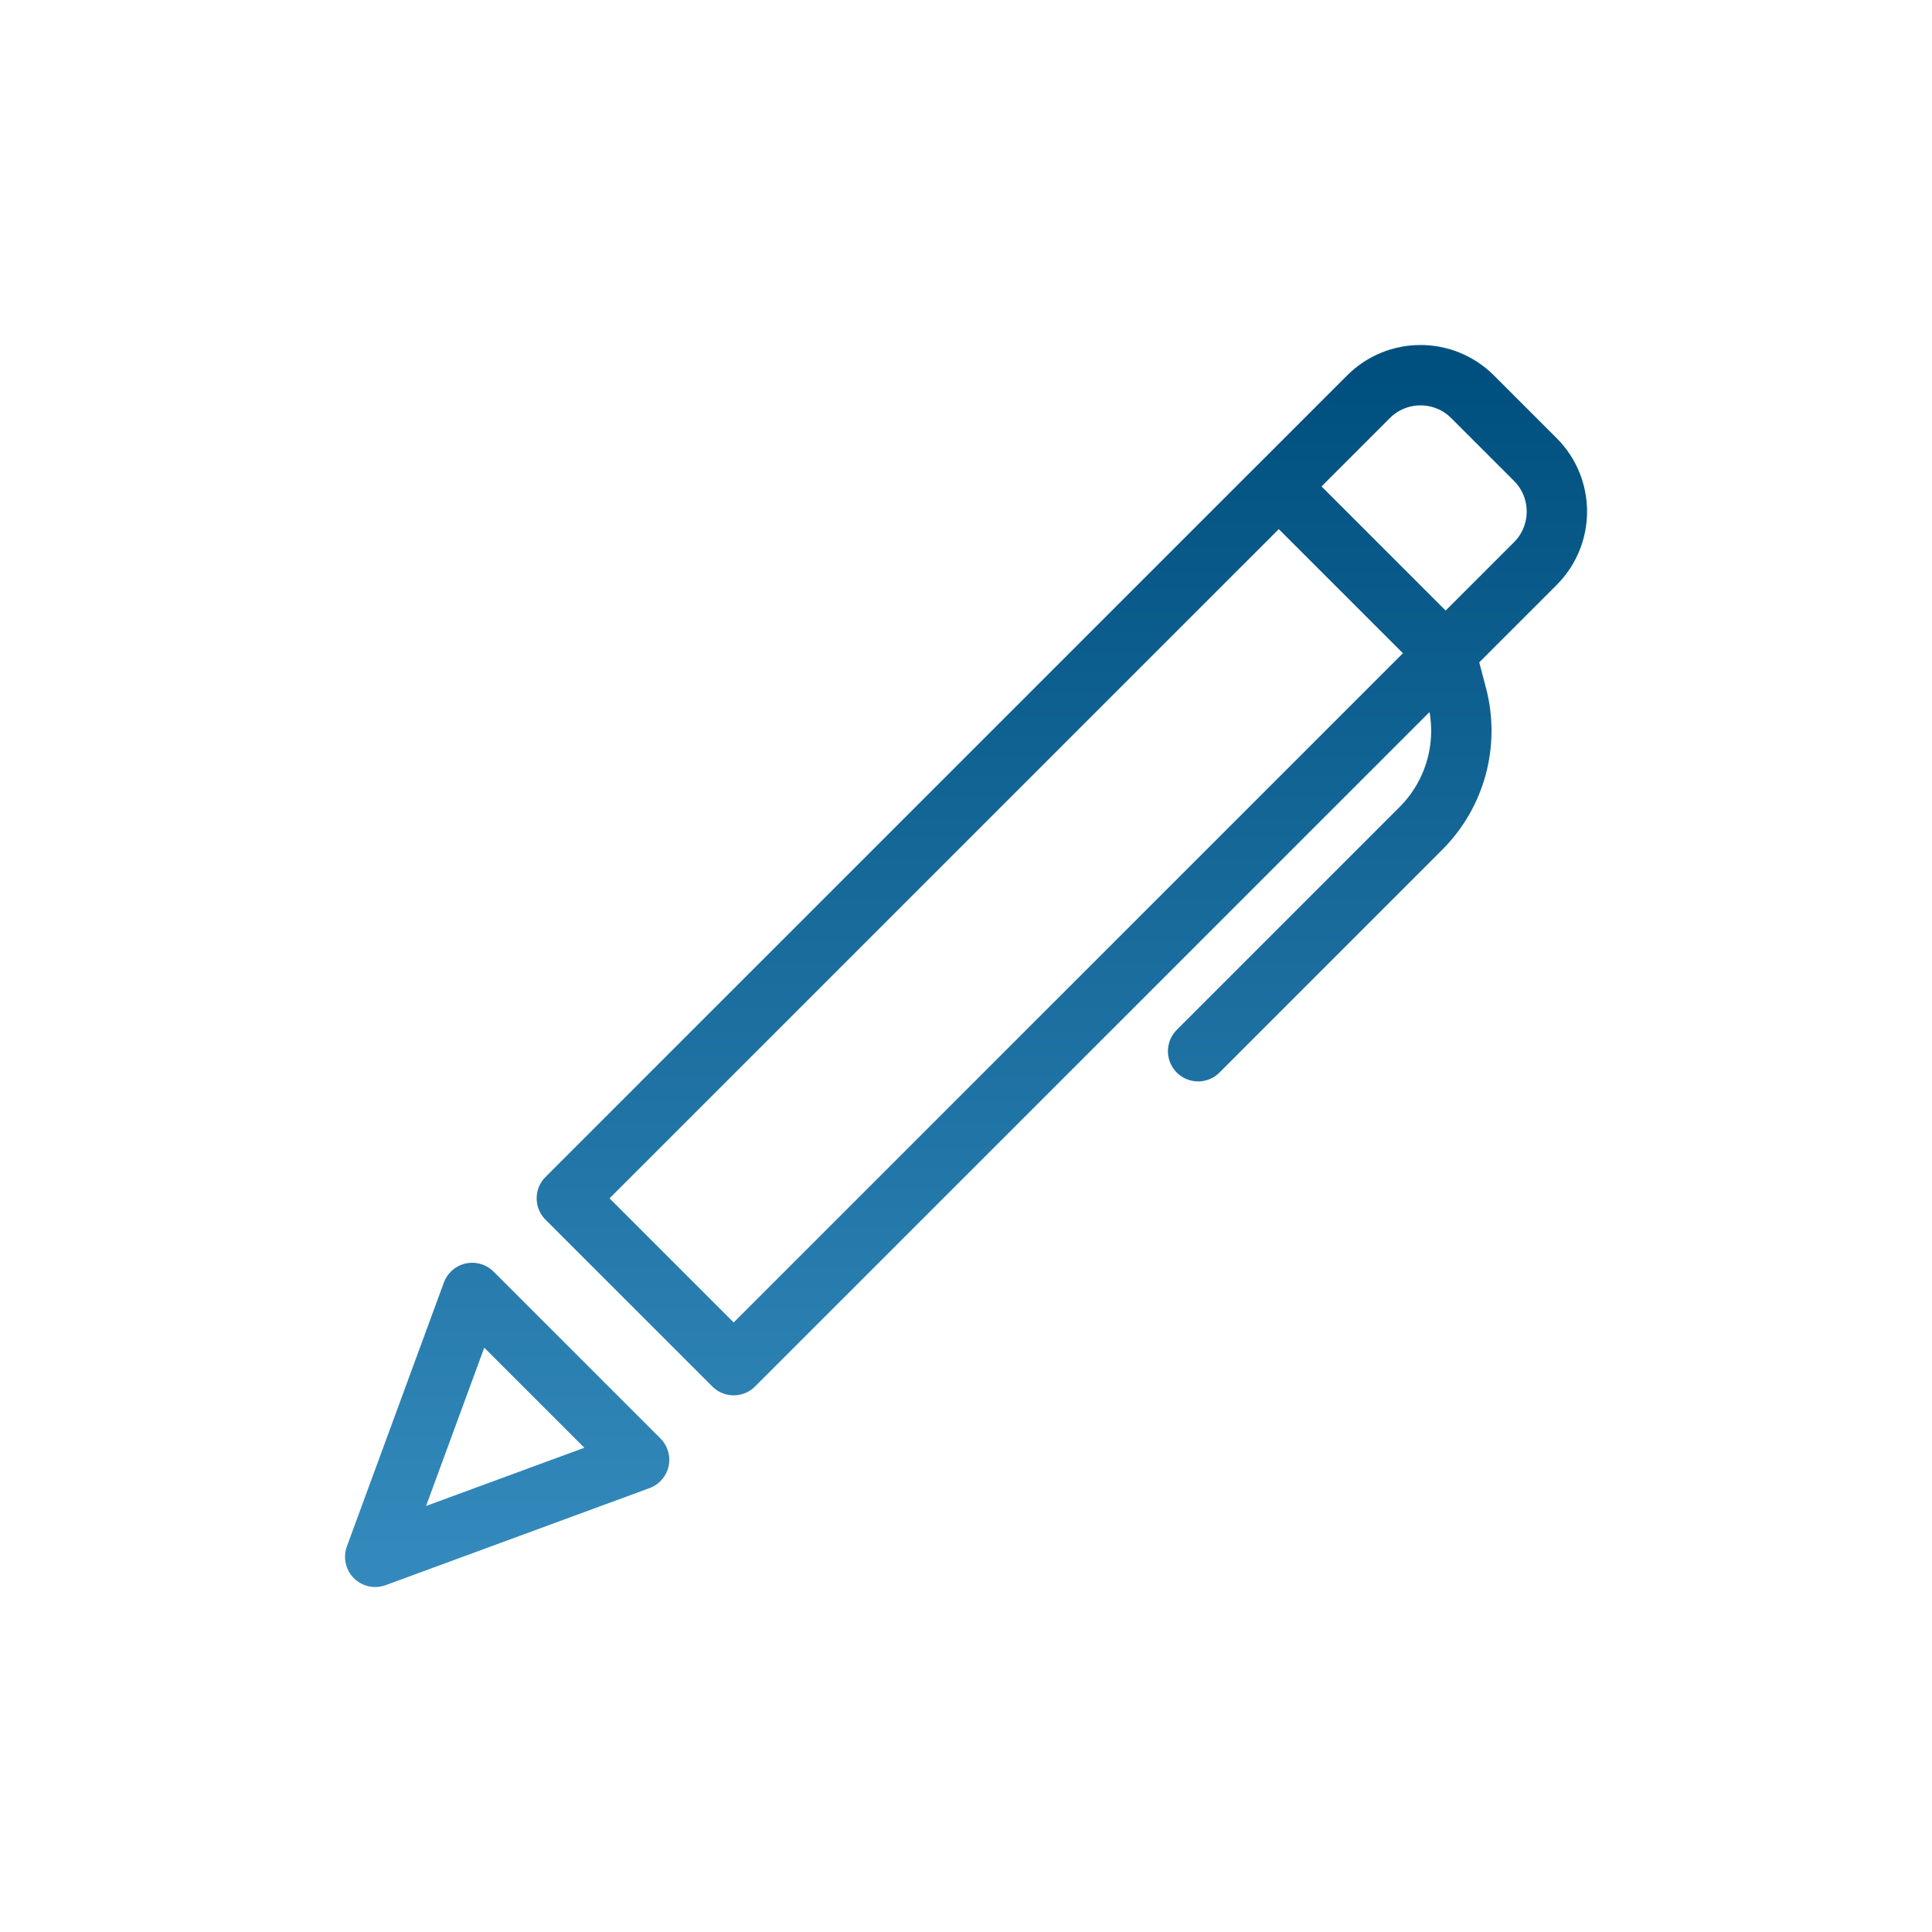 <?xml version="1.0" encoding="UTF-8"?>
<svg width="48px" height="48px" viewBox="0 0 48 48" version="1.1" xmlns="http://www.w3.org/2000/svg" xmlns:xlink="http://www.w3.org/1999/xlink">
    <title> pen</title>
    <defs>
        <linearGradient x1="50%" y1="0%" x2="50%" y2="100%" id="linearGradient-1">
            <stop stop-color="#00507F" offset="0%"></stop>
            <stop stop-color="#3389BB" offset="100%"></stop>
        </linearGradient>
    </defs>
    <g id="-pen" stroke="none" fill="none" fill-rule="evenodd" stroke-linecap="round" stroke-linejoin="round" stroke-width="1">
        <g id="Layer_1" transform="translate(9.322, 9.322)" stroke="url(#linearGradient-1)">
            <path d="M26.594,6.908 L26.872,7.962 C27.182,9.141 26.843,10.397 25.98,11.259 L20.445,16.795 M0,29.357 L6.556,26.946 L2.41,22.801 L0,29.357 L0,29.357 Z M26.594,6.908 L22.449,2.763 L4.761,20.45 L8.906,24.595 L26.594,6.908 Z M28.822,2.094 L27.264,0.536 C26.549,-0.179 25.391,-0.179 24.677,0.536 L22.45,2.763 L26.595,6.908 L28.822,4.681 C29.537,3.966 29.537,2.808 28.822,2.094 L28.822,2.094 Z" id="Shape" stroke-width="1.5"></path>
        </g>
    </g>
</svg>